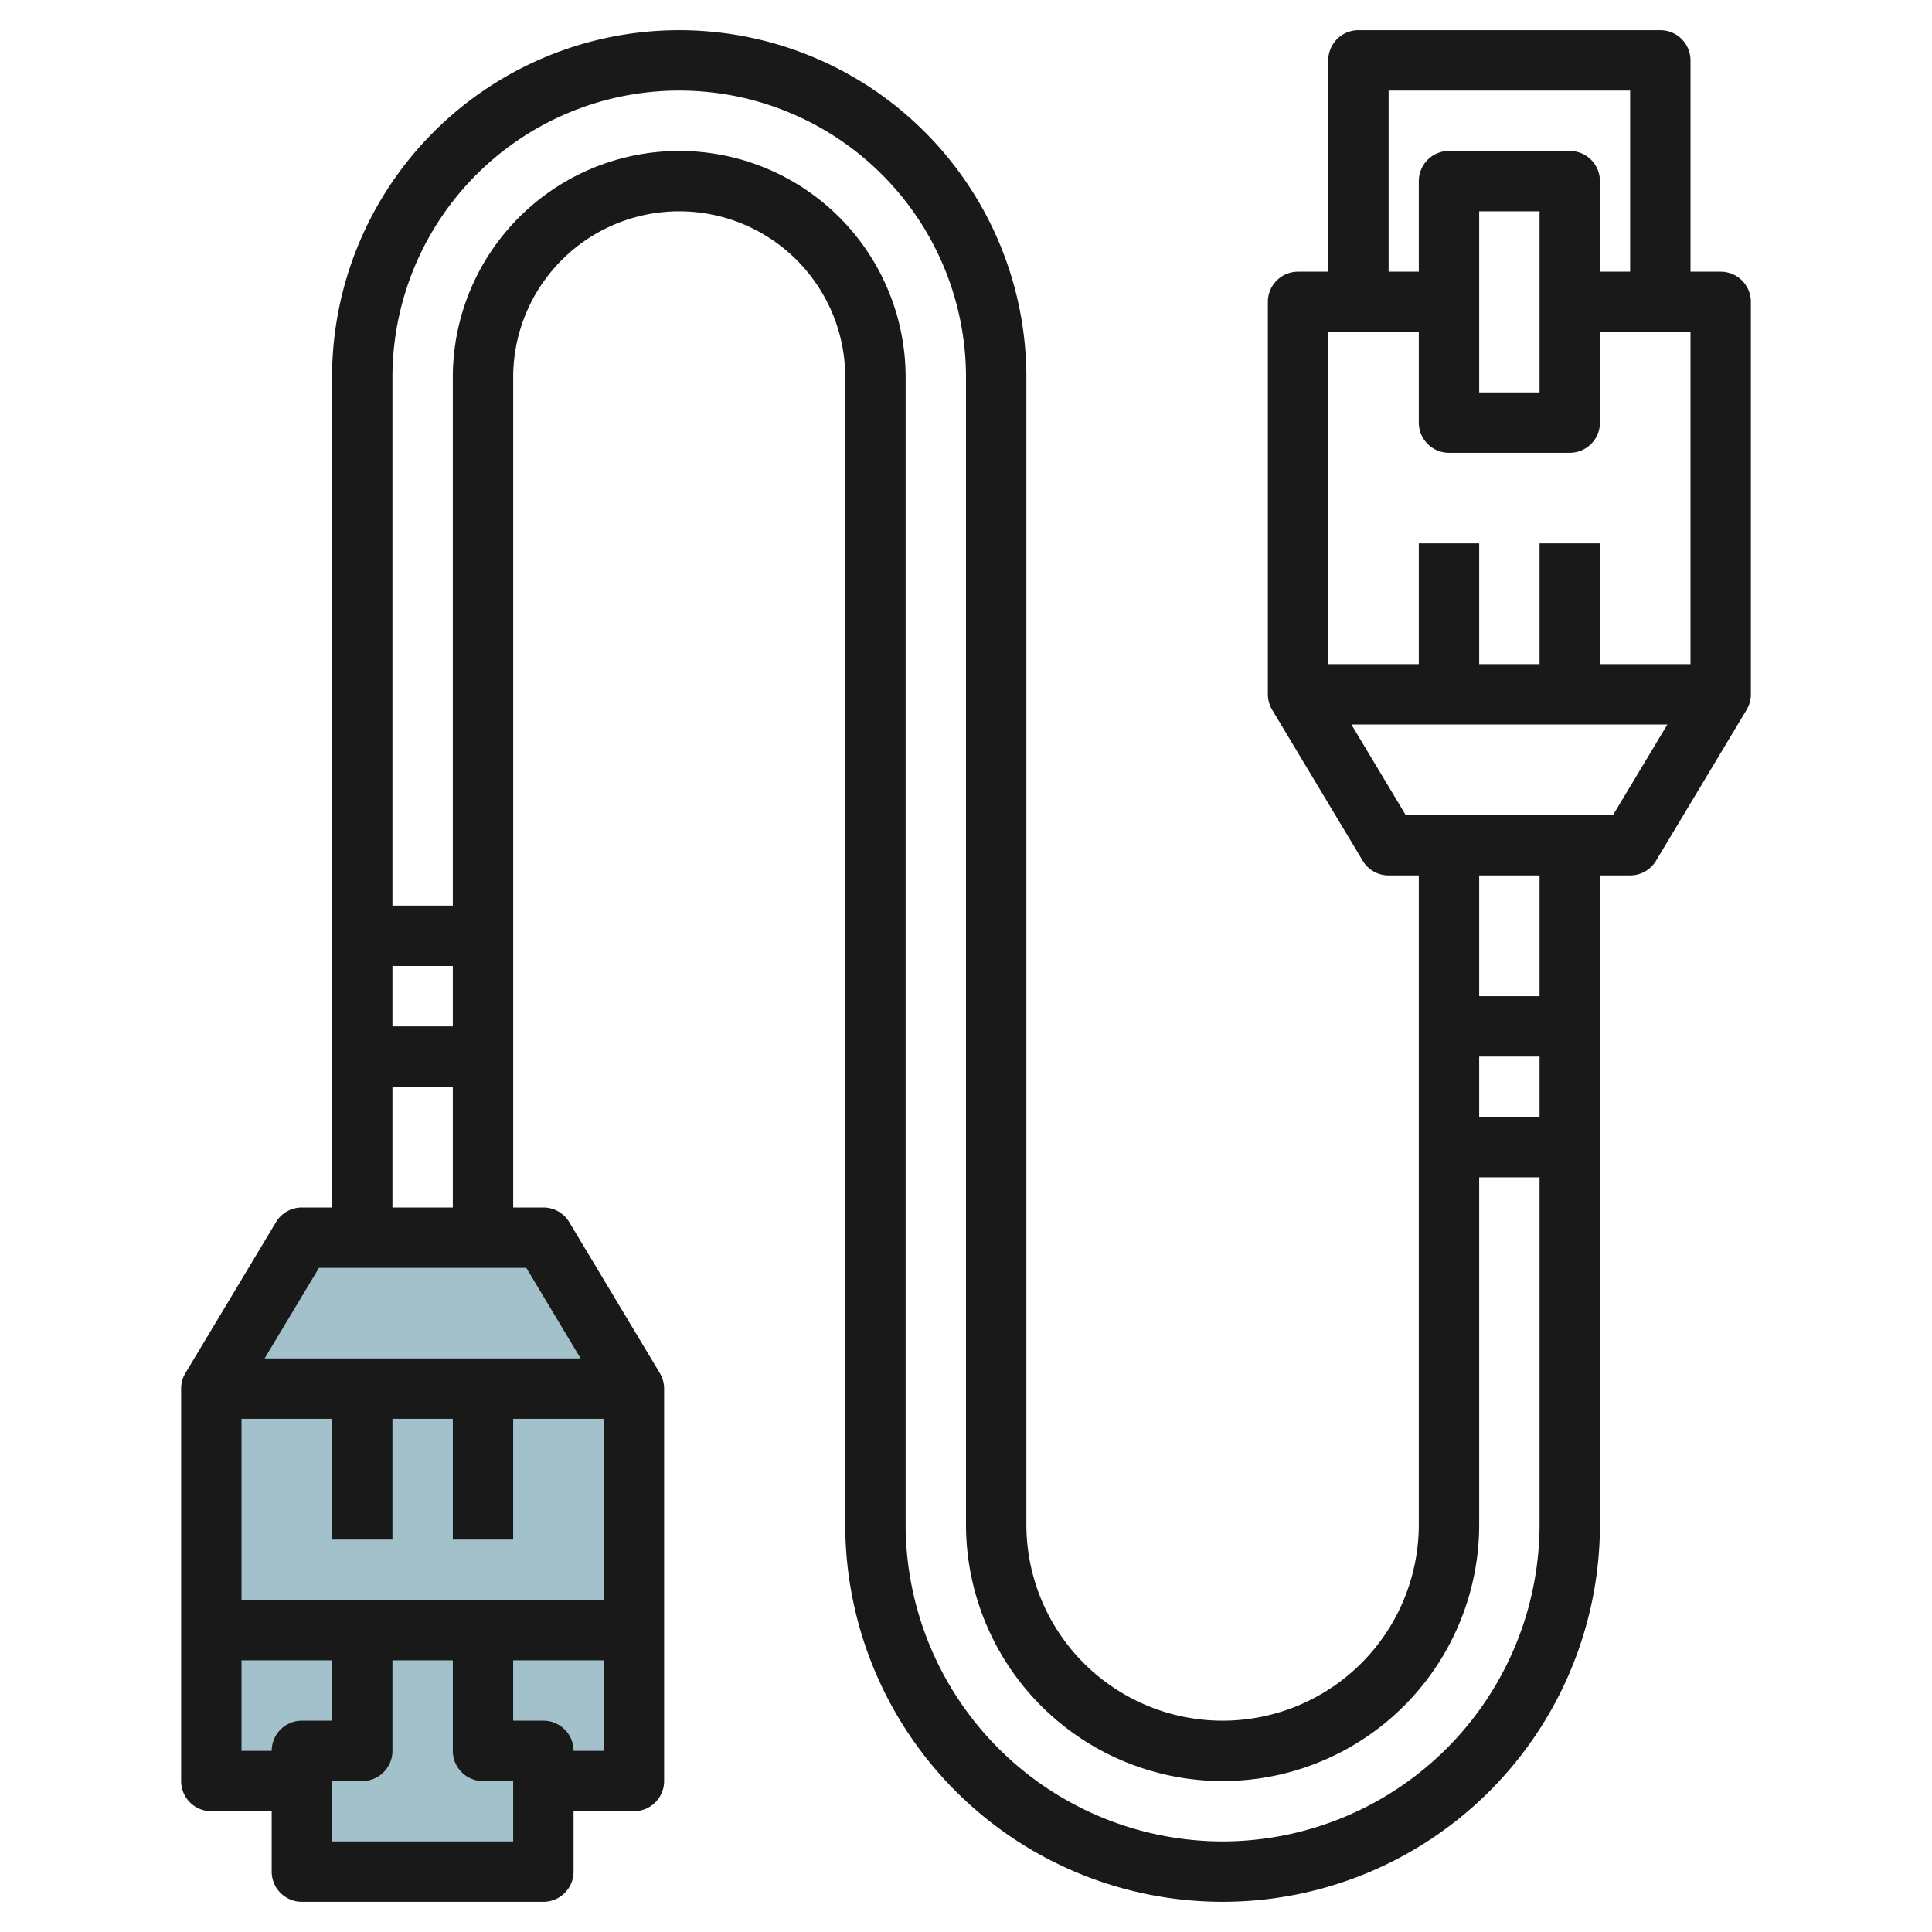 <svg id="Layer_3" height="512" viewBox="0 0 64 64" width="512" xmlns="http://www.w3.org/2000/svg" data-name="Layer 3"><path d="m21 59v-13l-3-5h-8l-3 5v13z" fill="#a3c1ca"/><path d="m16 54v4h2v4h-8v-4h2v-4z" fill="#a3c1ca"/><path d="m57 9h-1v-7a1 1 0 0 0 -1-1h-10a1 1 0 0 0 -1 1v7h-1a1 1 0 0 0 -1 1v13a1 1 0 0 0 .143.515l3 5a1 1 0 0 0 .857.485h1v21.5a6.5 6.5 0 0 1 -13 0v-38a11.5 11.5 0 0 0 -23 0v27.5h-1a1 1 0 0 0 -.857.485l-3 5a1 1 0 0 0 -.143.515v13a1 1 0 0 0 1 1h2v2a1 1 0 0 0 1 1h8a1 1 0 0 0 1-1v-2h2a1 1 0 0 0 1-1v-13a1 1 0 0 0 -.143-.515l-3-5a1 1 0 0 0 -.857-.485h-1v-27.5a5.5 5.5 0 0 1 11 0v38a12.5 12.5 0 0 0 25 0v-21.5h1a1 1 0 0 0 .857-.485l3-5a1 1 0 0 0 .143-.515v-13a1 1 0 0 0 -1-1zm-11-6h8v6h-1v-3a1 1 0 0 0 -1-1h-4a1 1 0 0 0 -1 1v3h-1zm5 4v6h-2v-6zm-4 4v3a1 1 0 0 0 1 1h4a1 1 0 0 0 1-1v-3h3v11h-3v-4h-2v4h-2v-4h-2v4h-3v-11zm2 24h2v2h-2zm-34-1h-2v-2h2zm-2 17v-4h2v4h2v-4h3v6h-12v-6h3v4zm-4 7h-1v-3h3v2h-1a1 1 0 0 0 -1 1zm8 3h-6v-2h1a1 1 0 0 0 1-1v-3h2v3a1 1 0 0 0 1 1h1zm2-3a1 1 0 0 0 -1-1h-1v-2h3v3zm.234-13h-10.468l1.8-3h6.868zm-6.234-5v-4h2v4zm27.5 21a10.512 10.512 0 0 1 -10.5-10.5v-38a7.5 7.5 0 0 0 -15 0v17.5h-2v-17.5a9.5 9.5 0 0 1 19 0v38a8.5 8.5 0 0 0 17 0v-11.5h2v11.5a10.512 10.512 0 0 1 -10.5 10.5zm10.5-28h-2v-4h2zm2.434-6h-6.868l-1.8-3h10.468z" fill="#191919"/></svg>